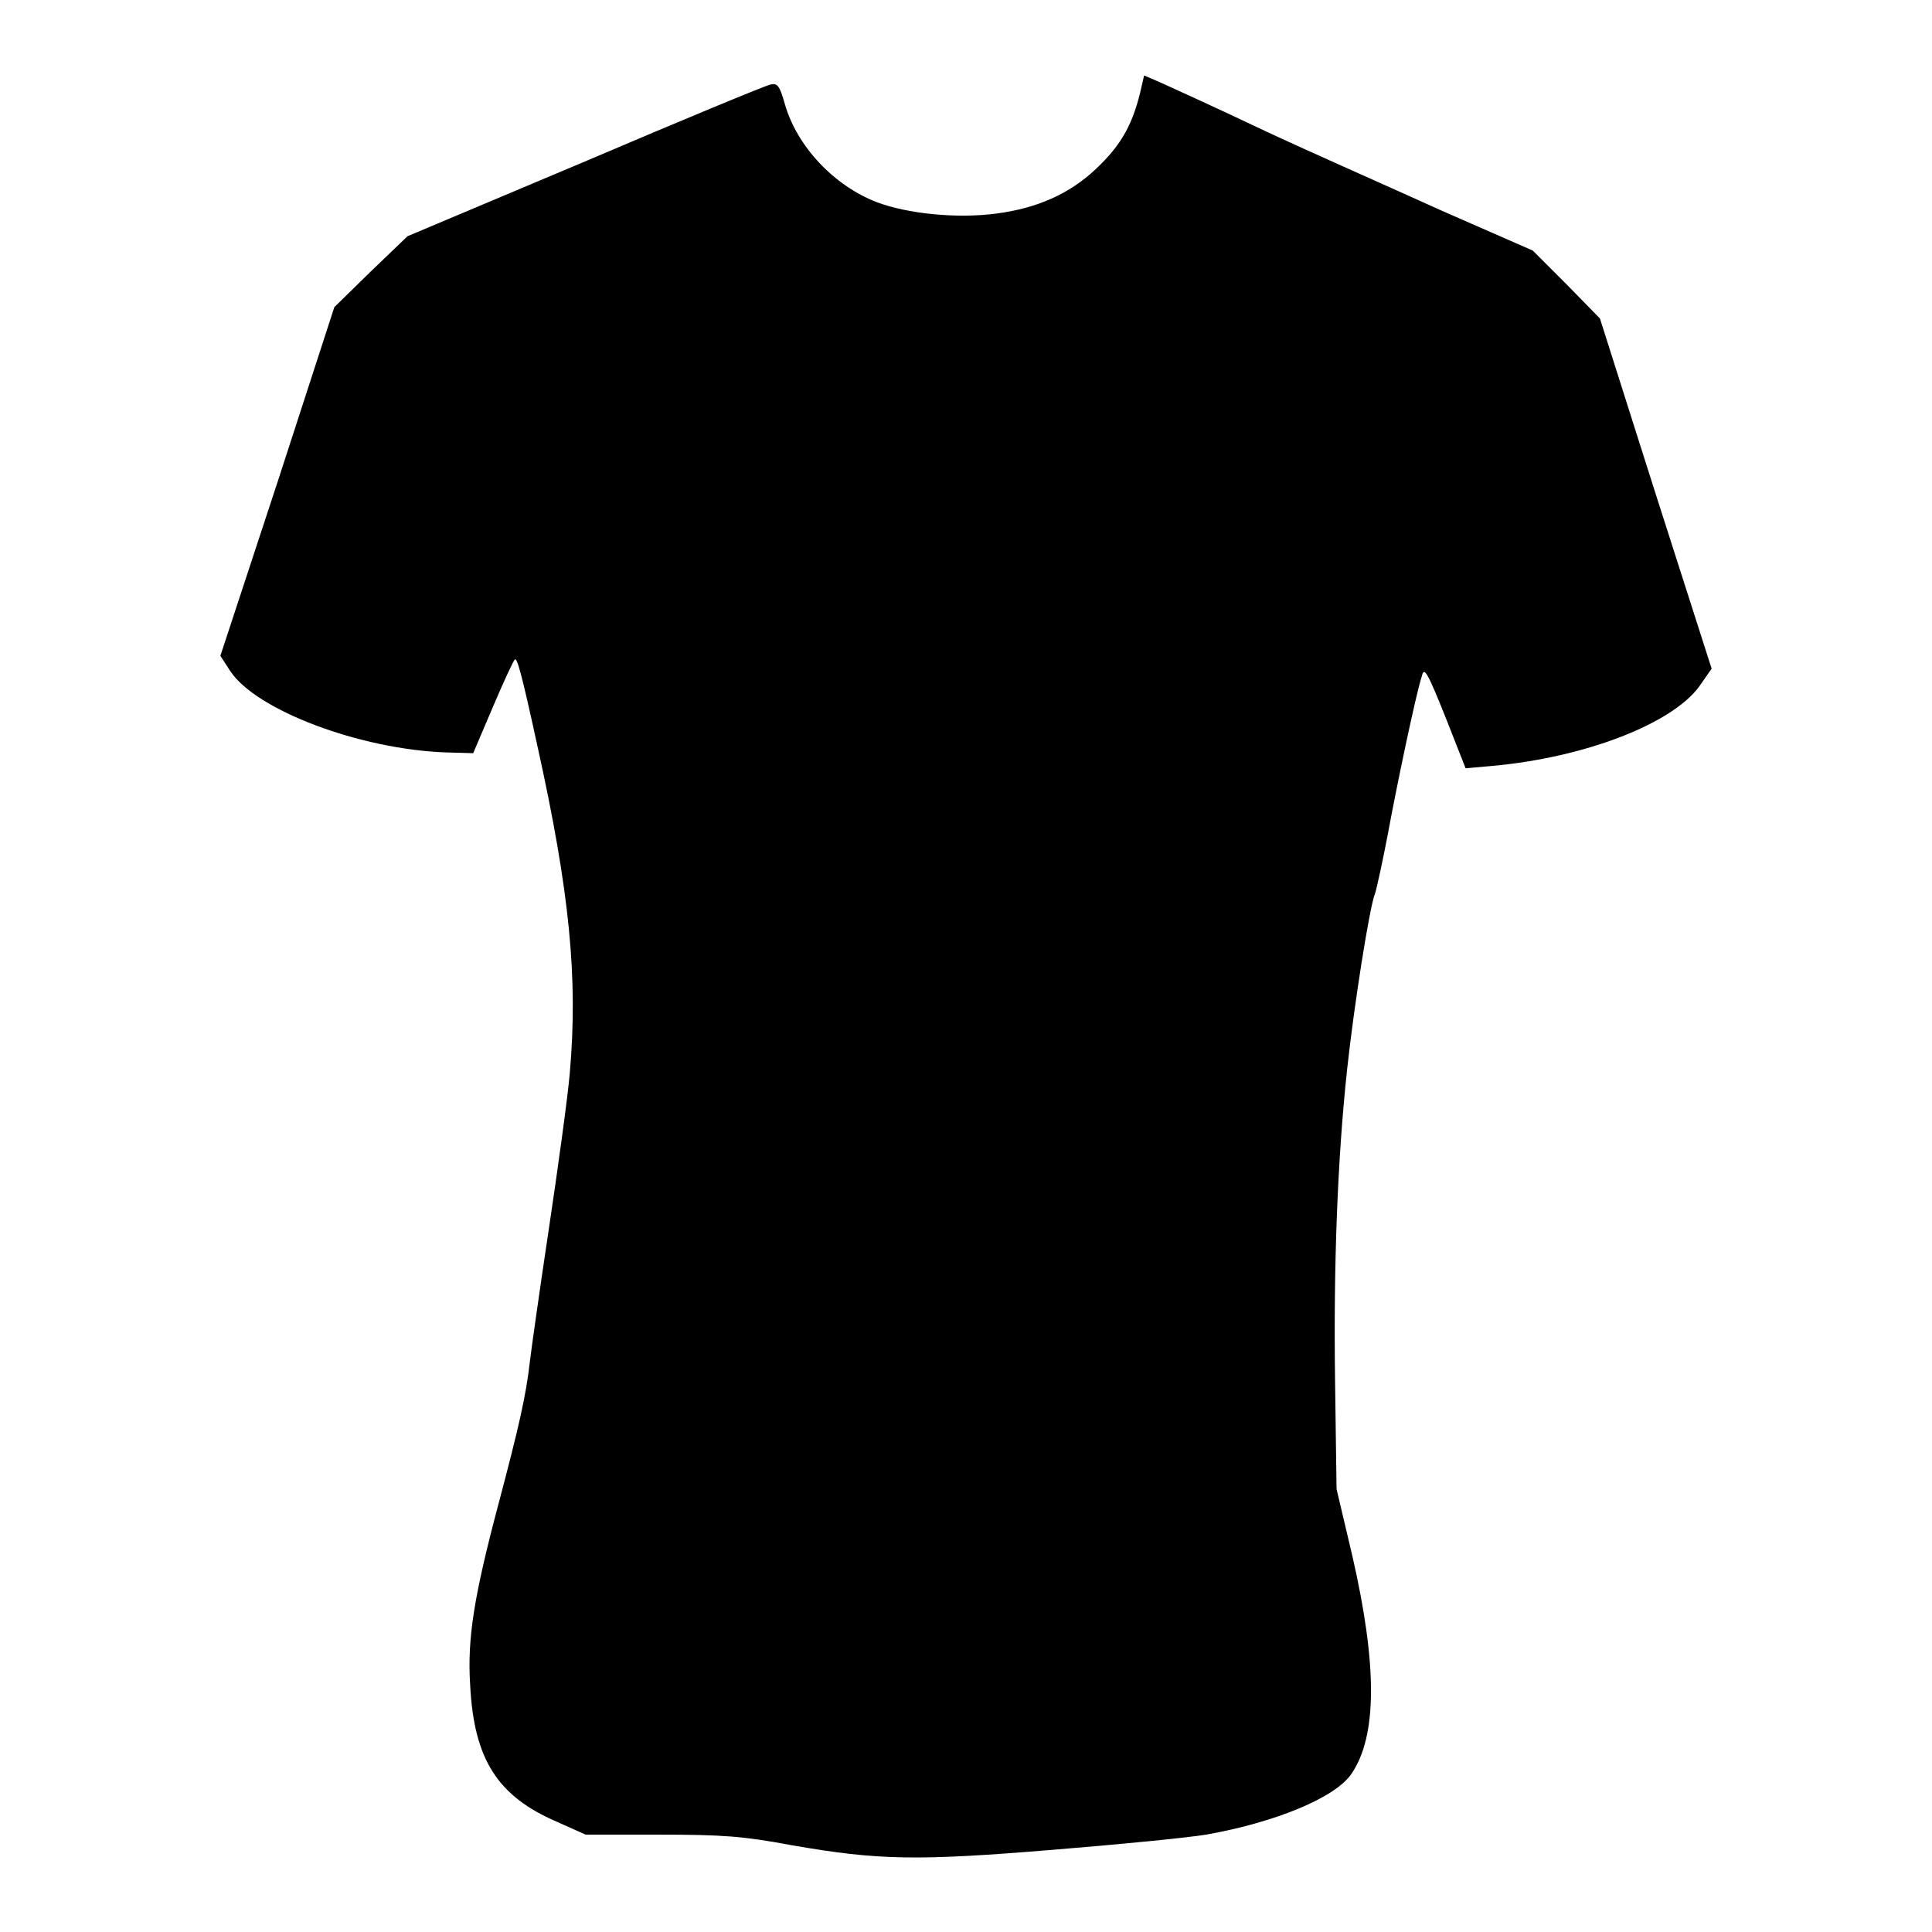 <?xml version="1.0" encoding="utf-8"?>
<!-- Svg Vector Icons : http://www.onlinewebfonts.com/icon -->
<!DOCTYPE svg PUBLIC "-//W3C//DTD SVG 1.1//EN" "http://www.w3.org/Graphics/SVG/1.1/DTD/svg11.dtd">
<svg version="1.1" xmlns="http://www.w3.org/2000/svg" xmlns:xlink="http://www.w3.org/1999/xlink" x="0px" y="0px" viewBox="0 0 256 256" enable-background="new 0 0 256 256" xml:space="preserve">
<g><g><g><path fill="#000000" d="M151.3,11.3c-1.1,5.1-2.7,7.9-6.1,11.1c-3.5,3.3-7.8,5.2-13.2,5.9c-5.3,0.7-11.8,0-15.8-1.5c-5.7-2.2-10.6-7.4-12.2-13c-0.7-2.5-1-2.8-1.9-2.6c-0.6,0.1-11.7,4.7-24.6,10.2l-23.5,9.9L49.1,36l-4.8,4.7l-7.5,23.1l-7.6,23.1l1.3,2c3.4,5.2,17.2,10.4,28.6,10.8l3.6,0.1l2.6-6.1c1.4-3.3,2.7-6.1,2.9-6.3c0.3-0.3,0.8,1.3,3,11.4c4.3,19.4,5.4,30.8,4.3,43.4c-0.3,3.4-1.6,12.8-2.8,20.8c-1.2,8-2.3,15.8-2.5,17.5c-0.5,4.4-1.4,8.4-4.1,18.6c-3.3,12.4-4.2,18-3.8,24.2c0.5,9.8,3.6,14.7,11.5,18.1l3.8,1.7l9.8,0c8.3,0,11.1,0.2,17.5,1.4c11.5,2,16.5,2.1,34.7,0.6c8.7-0.7,17.8-1.6,20.2-2c9.1-1.6,17.2-4.9,19.3-8.1c3.4-5,3.4-14.4,0.1-28.8l-2.1-8.9l-0.2-14.5c-0.2-14.9,0.3-29,1.6-41.1c0.9-8.4,3-21.7,3.7-23.3c0.2-0.6,1-4.2,1.7-7.9c1.1-6,3.7-18.5,4.5-20.9c0.3-1.3,0.7-0.7,3.4,6.1l2.4,6.1l3.4-0.3c12.4-1.1,24-5.6,27.6-10.6l1.6-2.3l-7.4-23.1L212,42.2l-4.4-4.5l-4.5-4.5L191,27.9c-6.6-3-17.3-7.7-23.7-10.7c-6.3-3-12.5-5.8-13.6-6.3l-2.1-0.9L151.3,11.3z"/></g></g></g>
</svg>